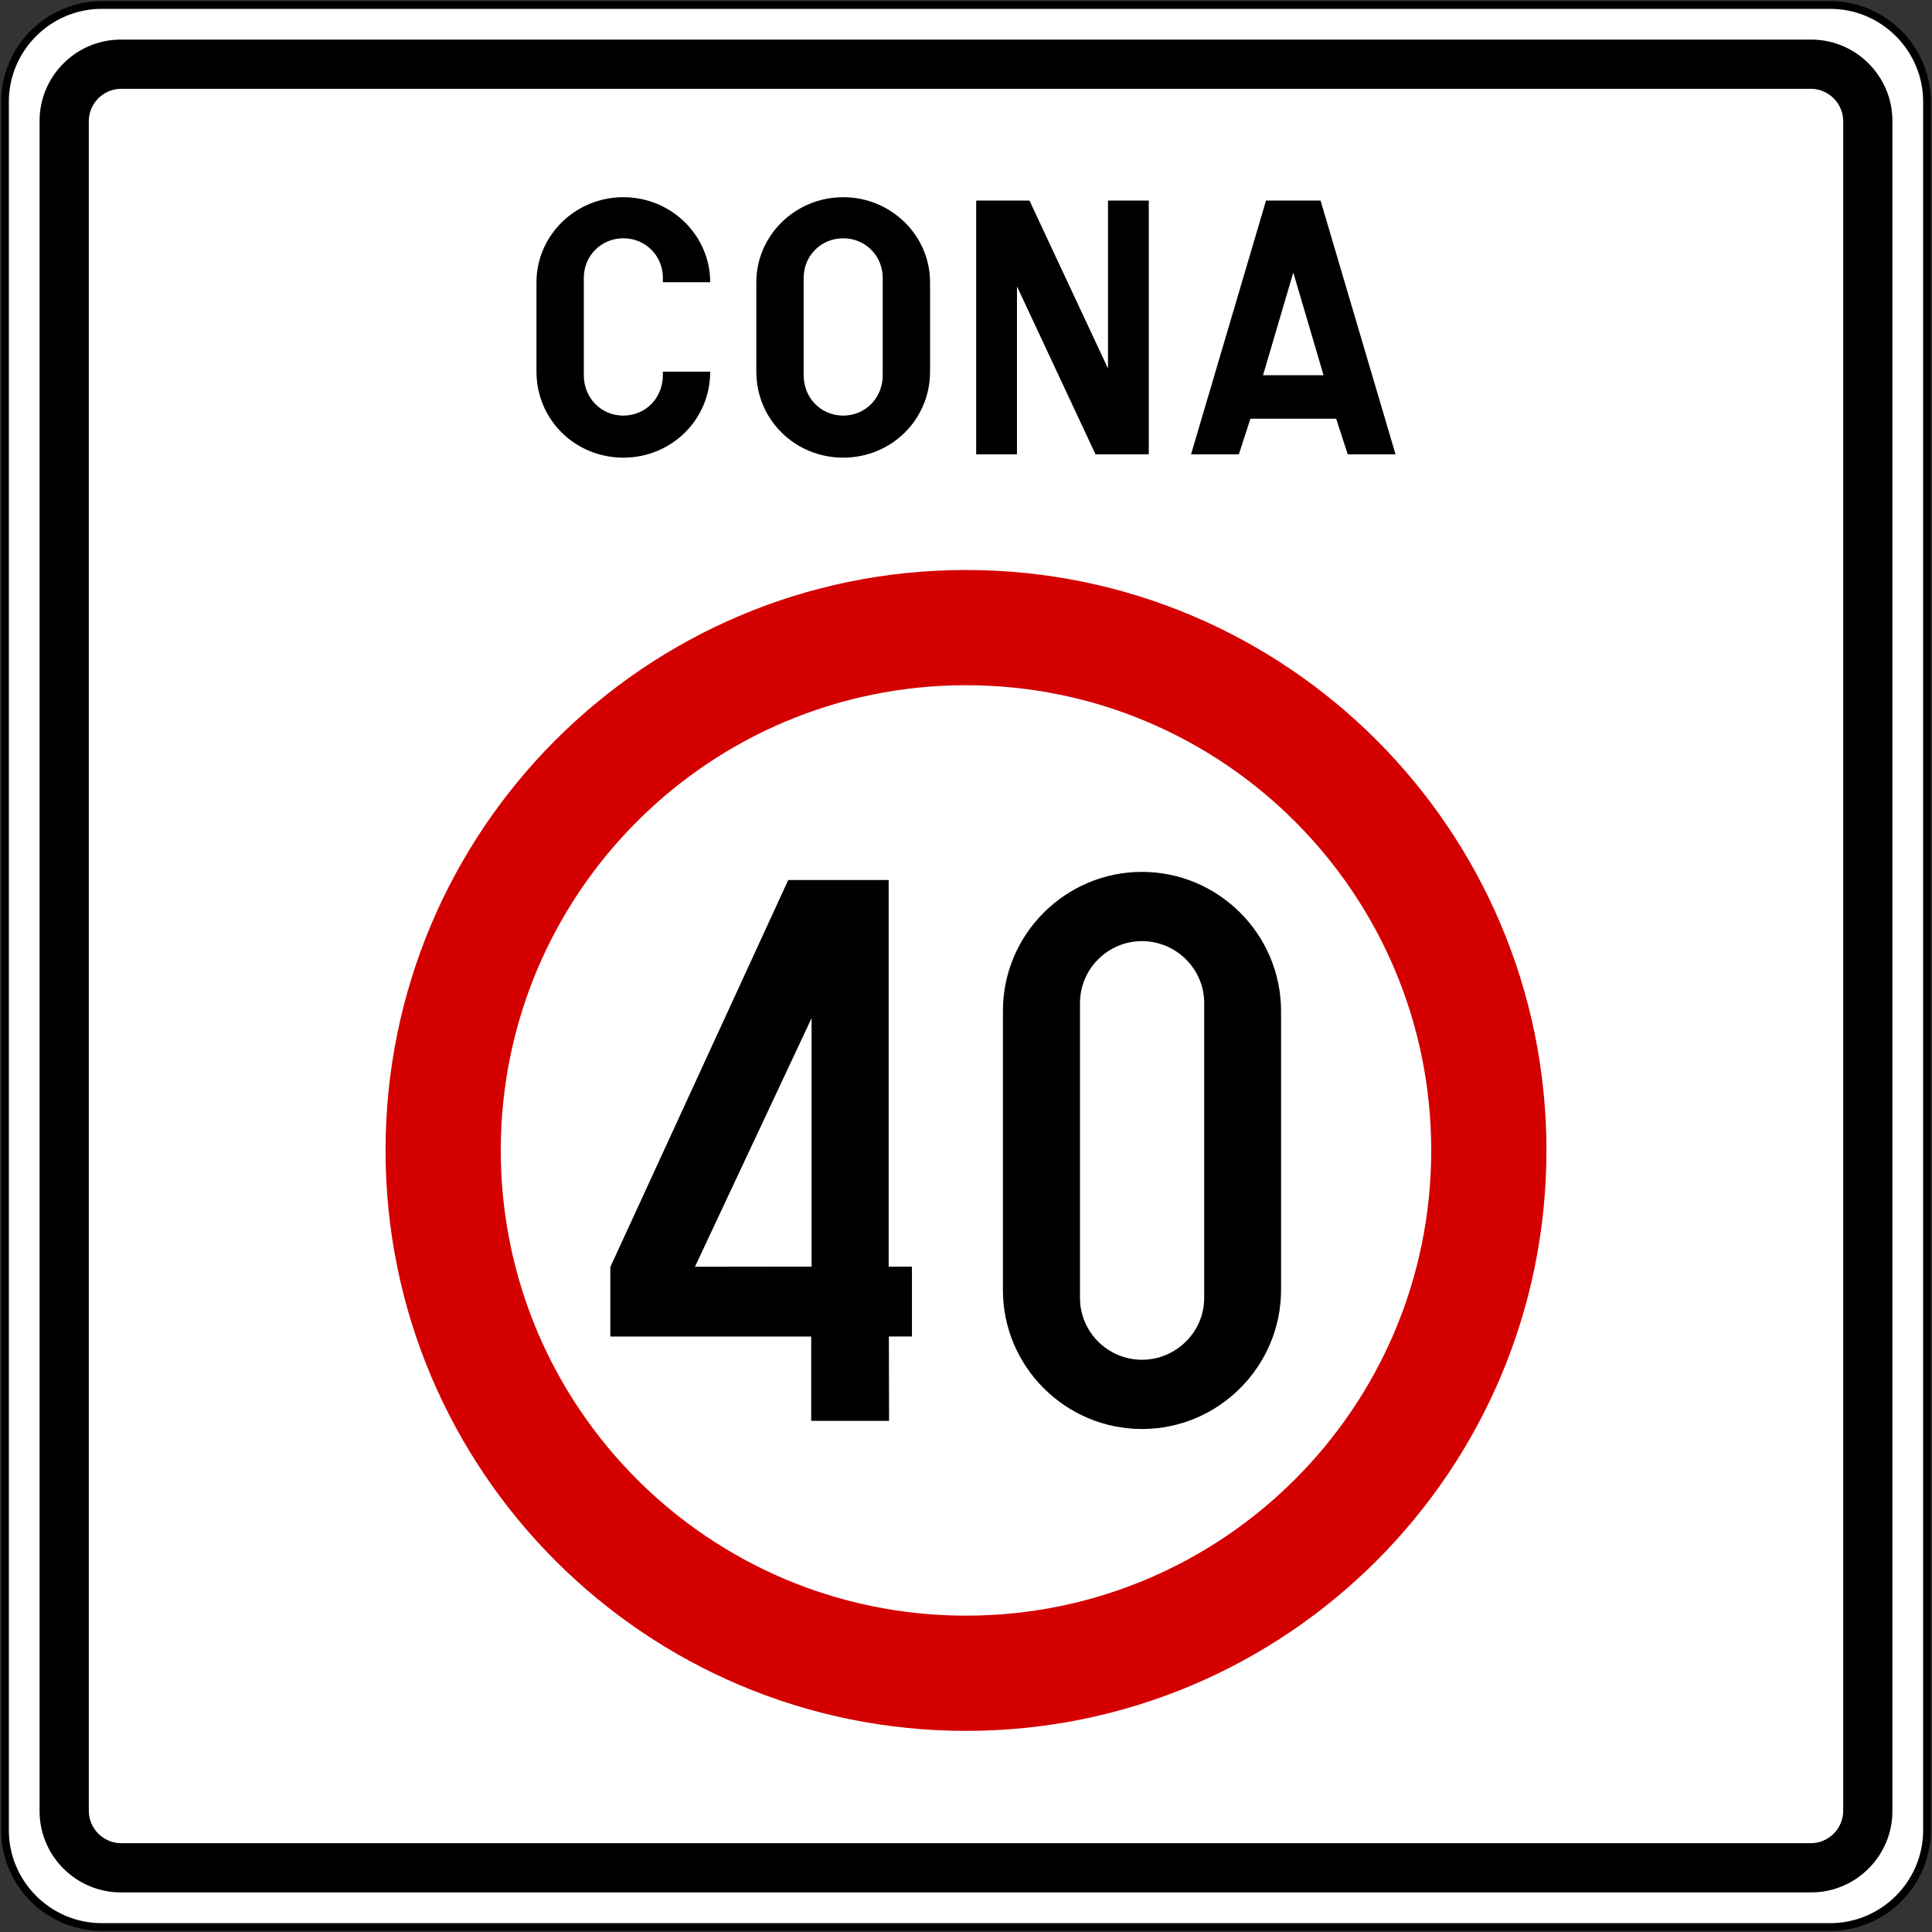 <?xml version="1.0" encoding="UTF-8" standalone="no"?>
<!-- Created with Inkscape (http://www.inkscape.org/) -->

<svg
   xmlns:dc="http://purl.org/dc/elements/1.1/"
   xmlns:cc="http://creativecommons.org/ns#"
   xmlns:rdf="http://www.w3.org/1999/02/22-rdf-syntax-ns#"
   xmlns:svg="http://www.w3.org/2000/svg"
   xmlns="http://www.w3.org/2000/svg"
   xmlns:sodipodi="http://sodipodi.sourceforge.net/DTD/sodipodi-0.dtd"
   xmlns:inkscape="http://www.inkscape.org/namespaces/inkscape"
   width="502.6"
   height="502.6"
   id="svg2"
   sodipodi:version="0.32"
   inkscape:version="0.48.4 r9939"
   version="1.0"
   sodipodi:docname="AJAX.svg"
   inkscape:output_extension="org.inkscape.output.svg.inkscape"
   sodipodi:modified="true">
  <rect width="100%" height="100%" fill="#333333" stroke="none"/>
  <defs
     id="defs4" />
  <sodipodi:namedview
     id="base"
     pagecolor="#ffffff"
     bordercolor="#666666"
     borderopacity="1.0"
     gridtolerance="10000"
     guidetolerance="10"
     objecttolerance="10"
     inkscape:pageopacity="0.0"
     inkscape:pageshadow="2"
     inkscape:zoom="0.95844067"
     inkscape:cx="243.53667"
     inkscape:cy="192.39843"
     inkscape:document-units="px"
     inkscape:current-layer="layer1"
     showgrid="true"
     showguides="true"
     width="2700px"
     height="1500px"
     inkscape:window-width="1280"
     inkscape:window-height="1001"
     inkscape:window-x="-8"
     inkscape:window-y="-8"
     fit-margin-top="1.3"
     fit-margin-left="1.3"
     fit-margin-right="1.3"
     fit-margin-bottom="1.3"
     inkscape:window-maximized="1" />
  <g
     inkscape:label="Layer 1"
     inkscape:groupmode="layer"
     id="layer1"
     transform="translate(4221.754,5733.844)">
    <g
       id="g3968"
       transform="matrix(13.265,0,0,-13.265,-1827.207,-2193.481)" />
    <g
       id="g3968-1"
       transform="matrix(13.265,0,0,-13.265,-1827.207,-2193.481)" />
    <path
       style="fill:#ffffff;fill-opacity:1;fill-rule:evenodd;stroke:#000000;stroke-opacity:1;stroke-width:2;stroke-miterlimit:4;stroke-dasharray:none"
       d="m -4195.272,-5732.544 c -13.857,0 -25.182,11.318 -25.182,25.182 l 0,449.636 c 0,13.864 11.325,25.182 25.182,25.182 l 449.636,0 c 13.857,0 25.182,-11.318 25.182,-25.182 l 0,-449.636 c 0,-13.864 -11.325,-25.182 -25.182,-25.182 z"
       id="path3815"
       inkscape:connector-curvature="0"
       sodipodi:nodetypes="sssssssss" />
    <path
       style="fill:#000000;fill-opacity:1;fill-rule:evenodd;stroke:none"
       d="m -4190.329,-5723.544 c -11.623,0 -21.125,9.502 -21.125,21.125 l 0,439.75 c 0,11.623 9.502,21.125 21.125,21.125 l 439.75,0 c 11.623,0 21.125,-9.502 21.125,-21.125 l 0,-439.75 c 0,-11.623 -9.502,-21.125 -21.125,-21.125 z"
       id="path3823"
       inkscape:connector-curvature="0"
       sodipodi:nodetypes="sssssssss" />
    <path
       style="fill:#ffffff;fill-opacity:1;fill-rule:evenodd;stroke:none"
       d="m -4198.654,-5262.782 c -10e-5,4.637 3.801,8.438 8.438,8.438 l 439.524,0 c 4.637,0 8.438,-3.801 8.438,-8.438 l 0,-439.524 c 10e-5,-4.637 -3.801,-8.438 -8.438,-8.438 l -439.524,0 c -4.637,0 -8.438,3.801 -8.438,8.438 z"
       id="path3842"
       inkscape:connector-curvature="0"
       sodipodi:nodetypes="cssccsscc" />
    <path
       style="fill:#000000;fill-opacity:1;fill-rule:evenodd;stroke:none"
       d="m -3878.216,-5681.664 19.5,66 -12.438,0 -3,-9.25 -22.312,0 -3,9.25 -12.438,0 19.5,-66 z m -7.094,18.719 -7.875,26.719 15.75,0 z"
       id="path3307"
       inkscape:connector-curvature="0"
       sodipodi:nodetypes="ccccccccccccc" />
    <path
       style="fill:#000000;fill-opacity:1;fill-rule:evenodd;stroke:none"
       d="m -4002.401,-5682.544 c -12.585,0.017 -22.597,10.042 -22.597,22.128 l 0,23.253 c 0,12.464 10.012,22.362 22.597,22.378 12.585,-0.017 22.597,-9.915 22.597,-22.378 l 0,-23.253 c 0,-12.086 -10.012,-22.111 -22.597,-22.128 z m 0,10.689 c 5.856,0.017 10.283,4.623 10.283,10.283 l 0,25.347 c 0,5.848 -4.427,10.485 -10.283,10.502 -5.856,-0.017 -10.283,-4.653 -10.283,-10.502 l 0,-25.347 c 0,-5.66 4.427,-10.266 10.283,-10.283 z"
       id="path3918"
       inkscape:connector-curvature="0" />
    <path
       style="fill:#000000;fill-opacity:1;fill-rule:evenodd;stroke:none"
       d="m -4059.595,-5682.544 c -12.587,0.017 -22.597,10.04 -22.597,22.128 l 0,23.253 c 0,12.465 10.01,22.362 22.597,22.378 12.587,-0.017 22.597,-9.913 22.597,-22.378 l -12.314,3e-4 0,0.937 c 0,5.849 -4.426,10.485 -10.283,10.502 -5.857,-0.017 -10.283,-4.652 -10.283,-10.502 l 0,-25.348 c 0,-5.661 4.426,-10.266 10.283,-10.283 5.856,0.017 10.283,4.622 10.283,10.283 l 0,1.156 12.314,3e-4 c 0,-12.088 -10.01,-22.111 -22.597,-22.128 z"
       id="path3926"
       inkscape:connector-curvature="0"
       sodipodi:nodetypes="csscscscsscscsc" />
    <path
       sodipodi:nodetypes="ccccccccccc"
       inkscape:connector-curvature="0"
       d="m -3953.941,-5681.664 -13.863,0 0,66 10.611,0 0,-43.683 20.426,43.683 13.863,0 0,-66 -10.611,0 0,43.683 z"
       style="fill:#000000;fill-opacity:1;fill-rule:evenodd;stroke:none"
       id="path4022" />
    <path
       sodipodi:nodetypes="sssss"
       style="fill:#d40000;fill-opacity:1;stroke:none"
       d="m -3970.454,-5585.564 c -83.395,0 -151,67.605 -151,151 0,83.395 67.605,151 151,151 83.395,0 151,-67.605 151,-151 0,-83.395 -67.605,-151 -151,-151 z"
       id="path4310-0"
       inkscape:connector-curvature="0" />
    <path
       inkscape:connector-curvature="0"
       id="path4312-1"
       d="m -3970.454,-5555.59 c -66.841,0 -121.025,54.185 -121.025,121.025 0,66.841 54.185,121.025 121.025,121.025 66.841,0 121.025,-54.185 121.025,-121.025 0,-66.841 -54.185,-121.025 -121.025,-121.025 z"
       style="fill:#ffffff;fill-opacity:1;stroke:none"
       sodipodi:nodetypes="sssss" />
    <path
       inkscape:connector-curvature="0"
       d="m -4010.622,-5404.345 -30.339,0.035 30.339,-64.681 0,64.645 z m 20.103,18.18 6.002,0 0,-18.164 -6.053,0 0,-100.589 -26.121,0 -46.291,100.692 0,18.077 52.261,0 0,21.938 20.254,0 -0.051,-21.954 z"
       style="fill:#000000;fill-opacity:1;fill-rule:evenodd;stroke:none"
       id="path4248" />
    <path
       inkscape:connector-curvature="0"
       d="m -3888.493,-5398.325 0,-72.478 c 0,-19.964 -16.258,-36.225 -36.186,-36.225 -19.928,0 -36.19,16.261 -36.17,36.19 l 0,72.55 c -0.032,19.928 16.241,36.19 36.17,36.19 19.928,0 36.186,-16.261 36.186,-36.225 m -19.996,2.042 0,-76.562 c 0.051,-8.92 -7.31,-16.174 -16.19,-16.174 -8.884,0 -16.142,7.255 -16.123,16.154 l 0,76.601 c -0.032,8.9 7.239,16.154 16.123,16.154 8.88,0 16.241,-7.255 16.19,-16.174"
       style="fill:#000000;fill-opacity:1;fill-rule:evenodd;stroke:none"
       id="path4252" />
  </g>
</svg>
